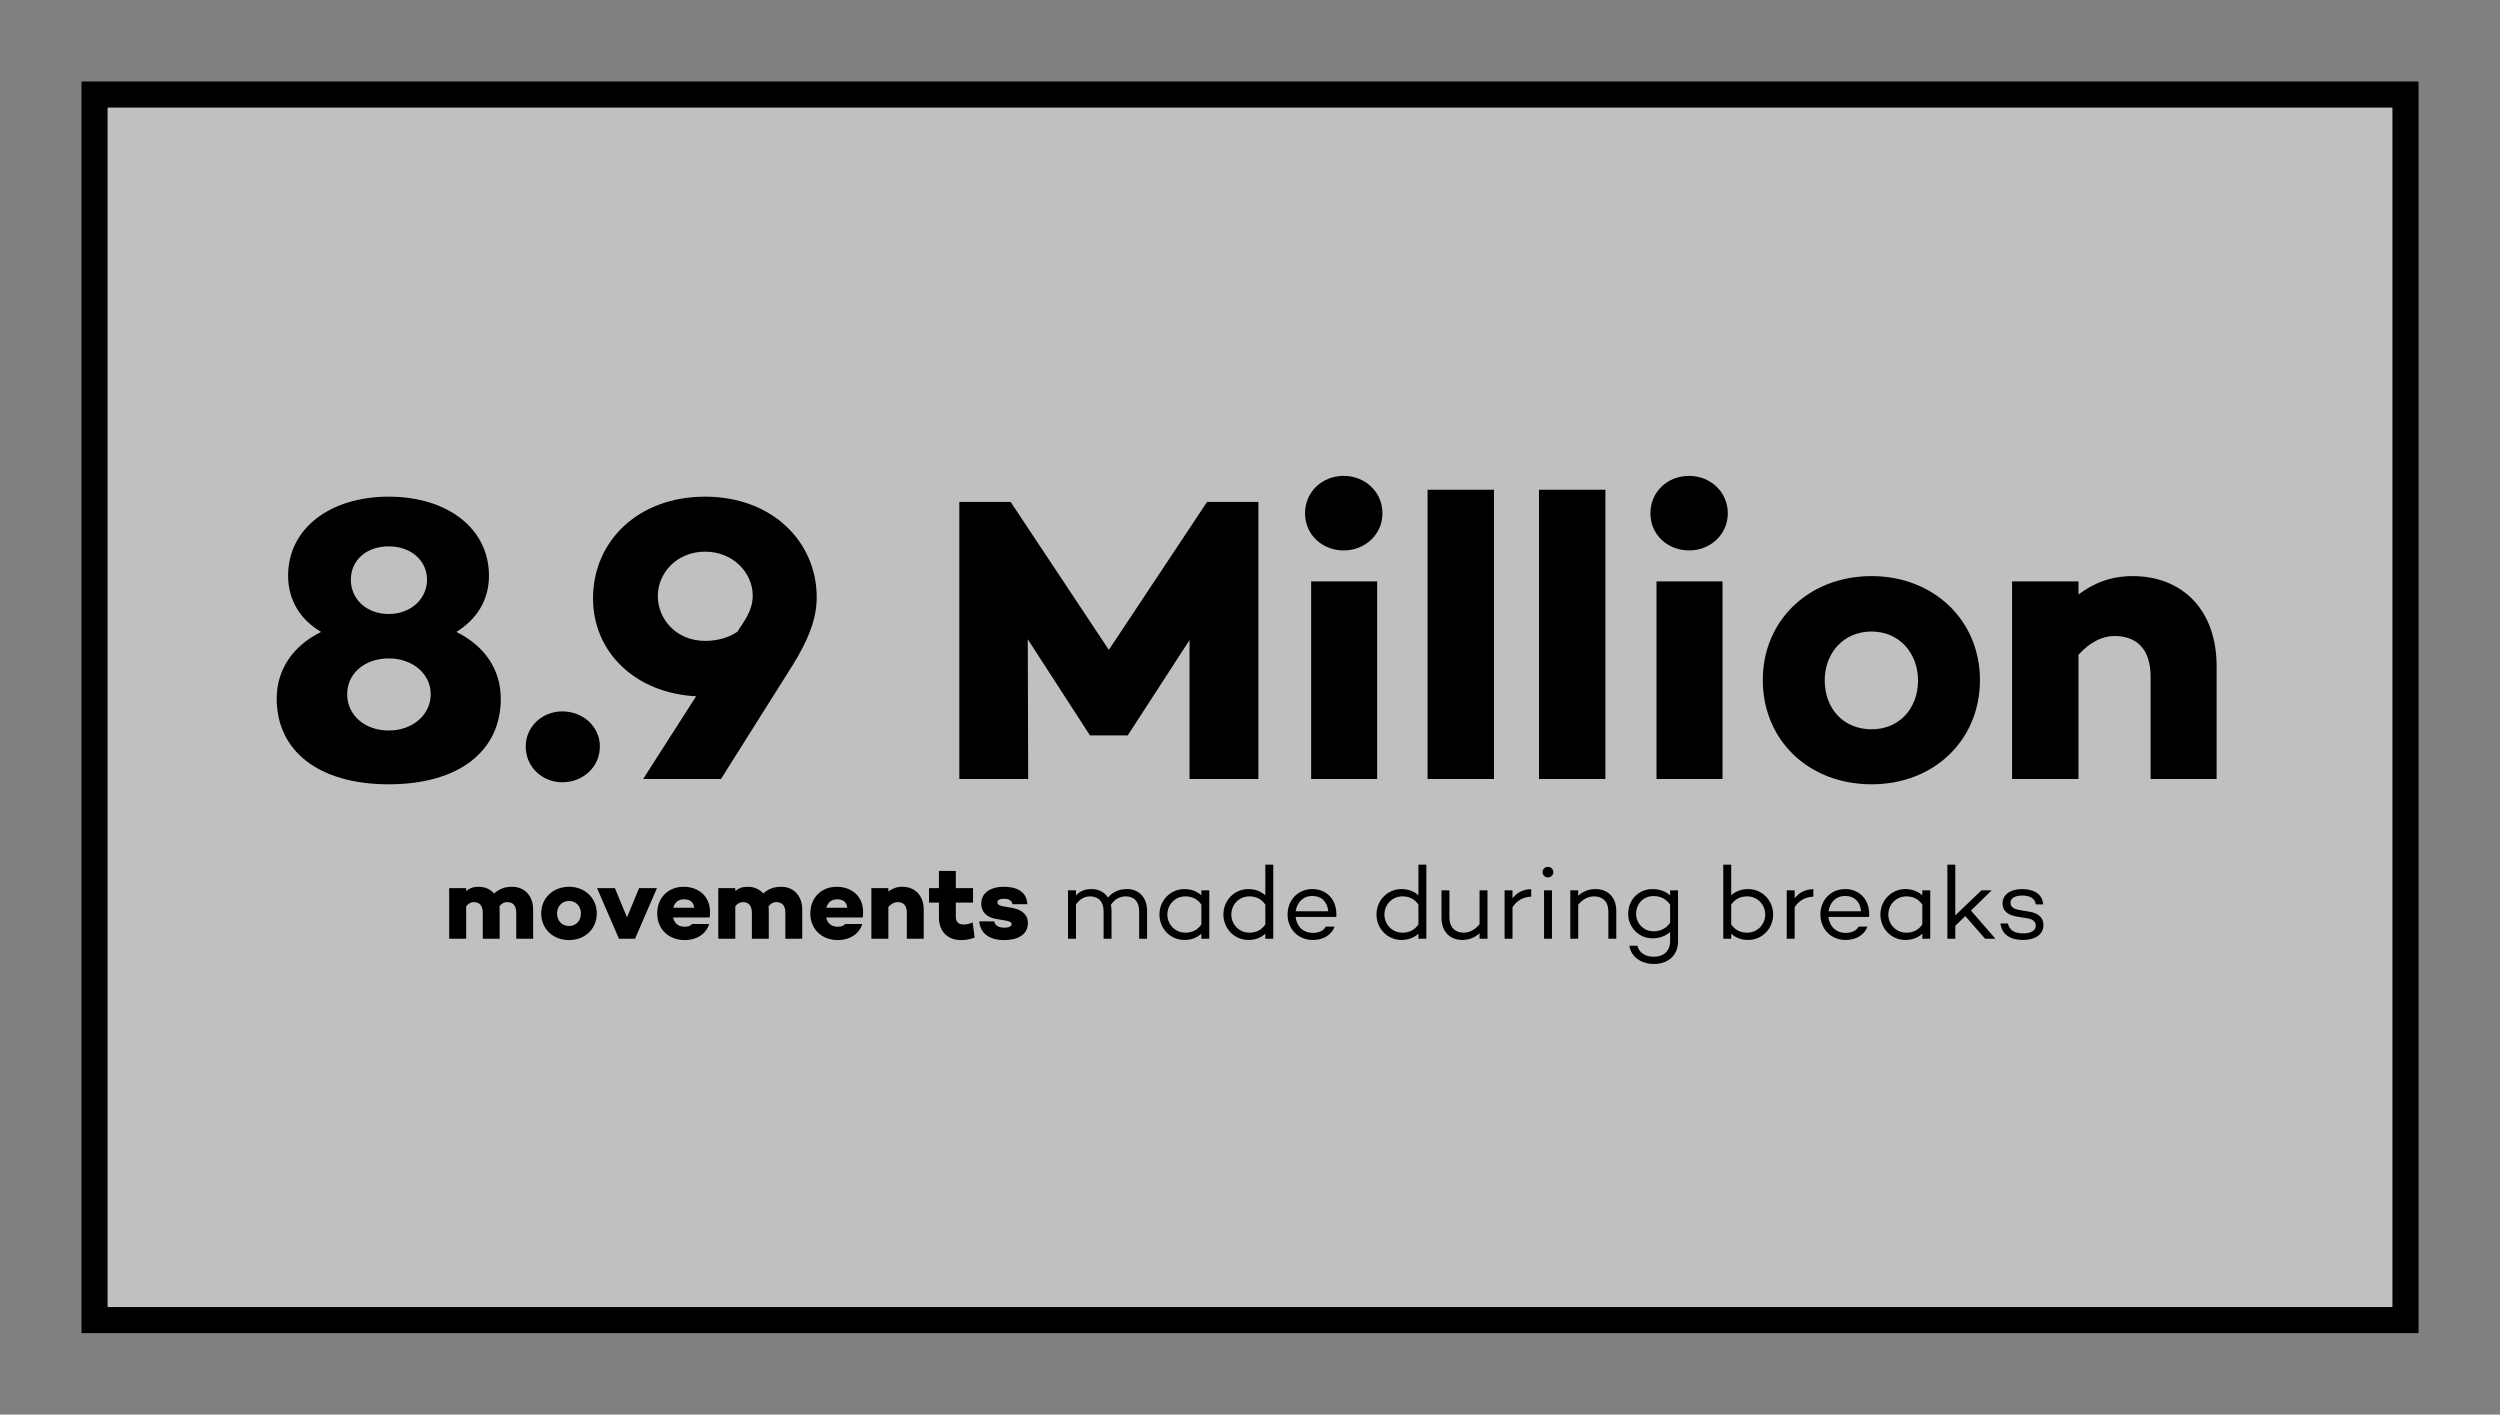 <svg width="767" height="434" viewBox="-25 -25 767 434" fill="none" xmlns="http://www.w3.org/2000/svg">
<rect x="-25" y="-25" width="767" height="434" fill="#808080" stroke="none"/>
<rect x="4" y="4" width="709" height="376" fill="white" fill-opacity="0.5" stroke="black" stroke-width="8"/>
<path d="M115.016 168.875C123.641 173.125 128.641 180.375 128.641 189.375C128.641 205.375 115.891 215.625 94.266 215.625C72.766 215.625 59.891 205.375 59.891 189.375C59.891 180.375 64.891 173.125 73.516 168.875C67.141 165.125 63.391 159.125 63.391 151.625C63.391 137.125 76.266 127.375 94.266 127.375C112.266 127.375 125.016 137.125 125.016 151.625C125.016 159.125 121.266 165 115.016 168.875ZM94.266 142.625C87.391 142.625 82.641 146.875 82.641 152.875C82.641 158.75 87.391 163.375 94.266 163.375C101.141 163.375 106.016 158.625 106.016 152.875C106.016 147 101.141 142.625 94.266 142.625ZM94.266 199.125C101.641 199.125 107.141 194.25 107.141 188C107.141 181.75 101.641 177 94.266 177C86.891 177 81.516 181.625 81.516 188C81.516 194.375 86.891 199.125 94.266 199.125ZM147.539 215C141.414 215 136.289 210.375 136.289 204C136.289 197.875 141.414 193.25 147.539 193.25C153.789 193.25 159.039 197.875 159.039 204C159.039 210.375 153.789 215 147.539 215ZM191.314 127.375C211.814 127.375 225.564 141.125 225.564 158.25C225.564 165.25 222.689 171.75 218.314 178.875L196.189 214H172.314L188.564 188.625C169.689 187.625 156.939 174.875 156.939 158.625C156.939 140.875 170.939 127.375 191.314 127.375ZM201.314 168.75L201.814 167.875C204.814 163.625 205.939 160.875 205.939 157.75C205.939 150.75 199.939 144.25 191.314 144.25C182.689 144.25 176.814 150.75 176.814 157.875C176.814 165 182.564 171.625 191.314 171.625C195.064 171.625 198.689 170.625 201.314 168.75ZM361.07 129V214H339.945V171.375L321.07 200.5V200.625H309.32V200.5L290.32 171.125L290.445 214H269.32V129H285.07L315.195 174.375L345.32 129H361.07ZM387.26 143.875C380.635 143.875 375.385 139 375.385 132.5C375.385 125.875 380.635 121 387.26 121C393.76 121 399.135 125.875 399.135 132.5C399.135 139 393.76 143.875 387.26 143.875ZM377.26 153.375H397.51V214H377.26V153.375ZM412.982 125.25H433.357V214H412.982V125.25ZM447.162 125.25H467.537V214H447.162V125.25ZM493.217 143.875C486.592 143.875 481.342 139 481.342 132.5C481.342 125.875 486.592 121 493.217 121C499.717 121 505.092 125.875 505.092 132.5C505.092 139 499.717 143.875 493.217 143.875ZM483.217 153.375H503.467V214H483.217V153.375ZM549.198 151.75C568.323 151.75 582.448 165.375 582.448 183.625C582.448 202.125 568.323 215.625 549.198 215.625C529.948 215.625 515.823 202.125 515.823 183.625C515.823 165.375 529.948 151.75 549.198 151.75ZM549.198 198.75C557.698 198.75 563.448 192.375 563.448 183.75C563.448 175.375 557.698 168.75 549.198 168.75C540.573 168.75 534.823 175.375 534.823 183.75C534.823 192.375 540.573 198.75 549.198 198.75ZM629.304 151.75C644.554 151.75 655.054 162.125 655.054 179.375V214H634.804V182.625C634.804 174 630.429 170.125 623.679 170.125C620.054 170.125 616.179 172 612.679 175.875V214H592.304V153.375H612.679V157.375C617.554 153.75 622.804 151.75 629.304 151.75Z" fill="black"/>
<path d="M132.135 247.064C135.847 247.064 138.567 249.72 138.567 254.136V263H133.383V254.968C133.383 252.76 132.295 251.768 130.599 251.768C129.799 251.768 128.999 252.088 128.231 253.016C128.263 253.368 128.295 253.752 128.295 254.136V263H123.111V254.968C123.111 252.76 122.023 251.768 120.327 251.768C119.559 251.768 118.759 252.12 118.023 253.048V263H112.807V247.48H118.023V248.376C119.047 247.512 120.135 247.064 121.831 247.064C123.783 247.064 125.447 247.8 126.599 249.112C128.263 247.672 129.831 247.064 132.135 247.064ZM149.584 247.064C154.48 247.064 158.096 250.552 158.096 255.224C158.096 259.96 154.48 263.416 149.584 263.416C144.656 263.416 141.04 259.96 141.04 255.224C141.04 250.552 144.656 247.064 149.584 247.064ZM149.584 259.096C151.76 259.096 153.232 257.464 153.232 255.256C153.232 253.112 151.76 251.416 149.584 251.416C147.376 251.416 145.904 253.112 145.904 255.256C145.904 257.464 147.376 259.096 149.584 259.096ZM171.075 247.48H176.547L169.827 263H164.899L158.179 247.48H163.651L167.363 256.44L171.075 247.48ZM192.826 254.712C192.826 255.32 192.826 255.864 192.73 256.472H181.498C181.85 258.072 182.906 259.32 185.018 259.32C186.17 259.32 186.842 259.064 187.322 258.488H192.57C191.642 261.528 188.762 263.416 185.114 263.416C180.026 263.416 176.634 259.96 176.634 255.224C176.634 250.52 179.93 247.064 184.73 247.064C189.37 247.064 192.826 250.008 192.826 254.712ZM184.858 250.904C183.034 250.904 181.978 251.928 181.562 253.496H187.994C187.738 251.672 186.618 250.904 184.858 250.904ZM214.697 247.064C218.409 247.064 221.129 249.72 221.129 254.136V263H215.945V254.968C215.945 252.76 214.857 251.768 213.161 251.768C212.361 251.768 211.561 252.088 210.793 253.016C210.825 253.368 210.857 253.752 210.857 254.136V263H205.673V254.968C205.673 252.76 204.585 251.768 202.889 251.768C202.121 251.768 201.321 252.12 200.585 253.048V263H195.369V247.48H200.585V248.376C201.609 247.512 202.697 247.064 204.393 247.064C206.345 247.064 208.009 247.8 209.161 249.112C210.825 247.672 212.393 247.064 214.697 247.064ZM239.795 254.712C239.795 255.32 239.795 255.864 239.699 256.472H228.467C228.819 258.072 229.875 259.32 231.987 259.32C233.139 259.32 233.811 259.064 234.291 258.488H239.539C238.611 261.528 235.731 263.416 232.083 263.416C226.995 263.416 223.603 259.96 223.603 255.224C223.603 250.52 226.899 247.064 231.699 247.064C236.339 247.064 239.795 250.008 239.795 254.712ZM231.827 250.904C230.003 250.904 228.947 251.928 228.531 253.496H234.963C234.707 251.672 233.587 250.904 231.827 250.904ZM251.81 247.064C255.714 247.064 258.402 249.72 258.402 254.136V263H253.218V254.968C253.218 252.76 252.098 251.768 250.37 251.768C249.442 251.768 248.45 252.248 247.554 253.24V263H242.338V247.48H247.554V248.504C248.802 247.576 250.146 247.064 251.81 247.064ZM273.429 258.008L274.005 262.648C272.405 263.32 270.741 263.416 269.845 263.416C265.621 263.416 263.061 260.664 263.061 256.472V251.928H260.021V247.48H263.061V242.2H268.245V247.48H273.525V251.928H268.245V256.312C268.245 257.912 269.173 258.648 270.677 258.648C271.669 258.648 272.501 258.36 273.429 258.008ZM280.046 257.688C280.27 259.032 281.486 259.608 283.118 259.608C284.494 259.608 285.358 259.224 285.358 258.552C285.358 258.008 284.75 257.624 283.726 257.464L280.59 256.92C277.934 256.472 276.046 254.968 276.046 252.248C276.046 248.984 278.83 247.064 282.958 247.064C286.638 247.064 289.966 248.312 290.19 252.408H285.614C285.518 251.256 284.398 250.744 282.958 250.744C281.614 250.744 281.006 251.224 281.006 251.8C281.006 252.344 281.39 252.824 282.638 253.048L285.518 253.528C288.398 254.072 290.35 255.48 290.35 258.232C290.35 261.816 287.15 263.416 283.086 263.416C279.086 263.416 275.79 261.784 275.438 257.656L280.046 257.688ZM320.815 247.768C324.367 247.768 326.927 250.296 326.927 254.488V263H324.495V254.616C324.495 251.608 322.959 250.008 320.367 250.008C318.671 250.008 317.007 250.776 315.823 252.632C315.951 253.208 316.015 253.848 316.015 254.488V263H313.583V254.616C313.583 251.608 312.015 250.008 309.423 250.008C307.823 250.008 306.255 250.776 305.103 252.504V263H302.671V248.152H305.103V249.72C306.287 248.472 307.727 247.768 309.871 247.768C312.047 247.768 313.839 248.696 314.927 250.36C316.399 248.664 318.223 247.768 320.815 247.768ZM343.579 248.152H346.011V263H343.579V261.464C342.267 262.68 340.475 263.384 338.363 263.384C334.107 263.384 330.715 259.928 330.715 255.576C330.715 251.256 334.107 247.768 338.363 247.768C340.475 247.768 342.267 248.472 343.579 249.688V248.152ZM338.683 261.144C340.635 261.144 342.363 260.408 343.579 258.616V252.536C342.363 250.744 340.635 250.008 338.683 250.008C335.547 250.008 333.147 252.504 333.147 255.576C333.147 258.648 335.547 261.144 338.683 261.144ZM363.204 240.28H365.636V263H363.204V261.464C361.892 262.68 360.1 263.384 357.988 263.384C353.732 263.384 350.34 259.896 350.34 255.576C350.34 251.224 353.732 247.768 357.988 247.768C360.1 247.768 361.892 248.472 363.204 249.688V240.28ZM358.308 261.144C360.26 261.144 361.988 260.408 363.204 258.616V252.536C361.988 250.744 360.26 250.008 358.308 250.008C355.172 250.008 352.772 252.504 352.772 255.576C352.772 258.648 355.172 261.144 358.308 261.144ZM385.004 255.384C385.004 255.704 385.004 255.992 384.94 256.312L384.844 256.28V256.312H372.492C372.78 259.064 374.668 261.208 377.772 261.208C379.66 261.208 381.1 260.536 381.74 259.288H384.46C383.532 261.848 380.972 263.384 377.772 263.384C373.196 263.384 370.028 259.96 370.028 255.576C370.028 251.192 373.164 247.768 377.644 247.768C381.964 247.768 384.972 250.904 385.004 255.384ZM377.644 249.88C374.7 249.88 372.876 251.96 372.524 254.584H382.508C382.252 251.704 380.46 249.88 377.644 249.88ZM410.173 240.28H412.605V263H410.173V261.464C408.861 262.68 407.069 263.384 404.957 263.384C400.701 263.384 397.309 259.896 397.309 255.576C397.309 251.224 400.701 247.768 404.957 247.768C407.069 247.768 408.861 248.472 410.173 249.688V240.28ZM405.277 261.144C407.229 261.144 408.957 260.408 410.173 258.616V252.536C408.957 250.744 407.229 250.008 405.277 250.008C402.141 250.008 399.741 252.504 399.741 255.576C399.741 258.648 402.141 261.144 405.277 261.144ZM428.93 248.152H431.362V263H428.93V261.304C427.554 262.616 425.73 263.384 423.618 263.384C419.842 263.384 417.25 260.792 417.25 256.6V248.152H419.682V256.472C419.682 259.48 421.442 261.144 424.066 261.144C425.826 261.144 427.65 260.216 428.93 258.52V248.152ZM439.04 250.584C440.416 248.824 442.4 247.8 444.768 247.8V250.104C442.336 250.168 440.352 251.288 439.04 253.336V263H436.608V248.152H439.04V250.584ZM449.897 244.184C448.969 244.184 448.265 243.48 448.265 242.584C448.265 241.656 448.969 240.952 449.897 240.952C450.825 240.952 451.561 241.656 451.561 242.584C451.561 243.48 450.825 244.184 449.897 244.184ZM448.713 248.152H451.145V263H448.713V248.152ZM464.509 247.768C468.285 247.768 470.877 250.296 470.877 254.488V263H468.445V254.616C468.445 251.608 466.685 250.008 464.061 250.008C462.301 250.008 460.477 250.904 459.197 252.568V263H456.765V248.152H459.197V249.816C460.573 248.504 462.397 247.768 464.509 247.768ZM487.392 248.152H489.824V263.736C489.824 268.088 486.848 270.744 482.432 270.744C478.336 270.744 475.392 268.44 474.88 265.144H477.376C477.792 267.16 479.648 268.536 482.432 268.536C485.408 268.536 487.392 266.744 487.392 263.736V260.952C486.016 262.168 484.16 262.872 482.016 262.872C477.76 262.872 474.528 259.48 474.528 255.384C474.528 251 477.76 247.768 482.016 247.768C484.16 247.768 486.016 248.472 487.392 249.688V248.152ZM482.336 260.728C484.288 260.728 486.144 259.928 487.392 258.104V252.536C486.144 250.712 484.288 249.912 482.336 249.912C479.2 249.912 476.96 252.248 476.96 255.384C476.96 258.232 479.2 260.728 482.336 260.728ZM511.35 247.768C515.606 247.768 518.998 251.224 518.998 255.576C518.998 259.896 515.606 263.384 511.35 263.384C509.238 263.384 507.446 262.68 506.134 261.464V263H503.702V240.28H506.134V249.688C507.446 248.472 509.238 247.768 511.35 247.768ZM511.03 261.144C514.166 261.144 516.566 258.648 516.566 255.576C516.566 252.504 514.166 250.008 511.03 250.008C509.078 250.008 507.35 250.744 506.134 252.536V258.616C507.35 260.408 509.078 261.144 511.03 261.144ZM525.603 250.584C526.979 248.824 528.963 247.8 531.331 247.8V250.104C528.899 250.168 526.915 251.288 525.603 253.336V263H523.171V248.152H525.603V250.584ZM548.473 255.384C548.473 255.704 548.473 255.992 548.409 256.312L548.313 256.28V256.312H535.961C536.249 259.064 538.137 261.208 541.241 261.208C543.129 261.208 544.569 260.536 545.209 259.288H547.929C547.001 261.848 544.441 263.384 541.241 263.384C536.665 263.384 533.497 259.96 533.497 255.576C533.497 251.192 536.633 247.768 541.113 247.768C545.433 247.768 548.441 250.904 548.473 255.384ZM541.113 249.88C538.169 249.88 536.345 251.96 535.993 254.584H545.977C545.721 251.704 543.929 249.88 541.113 249.88ZM564.767 248.152H567.199V263H564.767V261.464C563.455 262.68 561.663 263.384 559.551 263.384C555.295 263.384 551.903 259.928 551.903 255.576C551.903 251.256 555.295 247.768 559.551 247.768C561.663 247.768 563.455 248.472 564.767 249.688V248.152ZM559.871 261.144C561.823 261.144 563.551 260.408 564.767 258.616V252.536C563.551 250.744 561.823 250.008 559.871 250.008C556.735 250.008 554.335 252.504 554.335 255.576C554.335 258.648 556.735 261.144 559.871 261.144ZM584.036 263L577.956 256.056L574.884 259.032V263H572.452V240.28H574.884V255.832L582.916 248.152H586.052L579.684 254.36L587.204 263H584.036ZM591.013 258.328C591.461 260.312 592.997 261.368 595.717 261.368C598.021 261.368 599.589 260.504 599.589 259C599.589 257.752 598.597 257.016 597.157 256.76L593.797 256.216C591.365 255.8 589.381 254.712 589.381 252.184C589.381 249.432 591.813 247.768 595.397 247.768C598.501 247.768 601.573 248.952 601.861 252.472H599.589C599.333 250.616 597.765 249.752 595.397 249.752C593.157 249.752 591.813 250.616 591.813 251.96C591.813 253.048 592.549 253.848 594.565 254.2L597.509 254.68C599.653 255.032 601.925 255.992 601.925 258.84C601.925 261.752 599.301 263.384 595.653 263.384C591.877 263.384 589.189 261.816 588.741 258.328H591.013Z" fill="black"/>
</svg>
